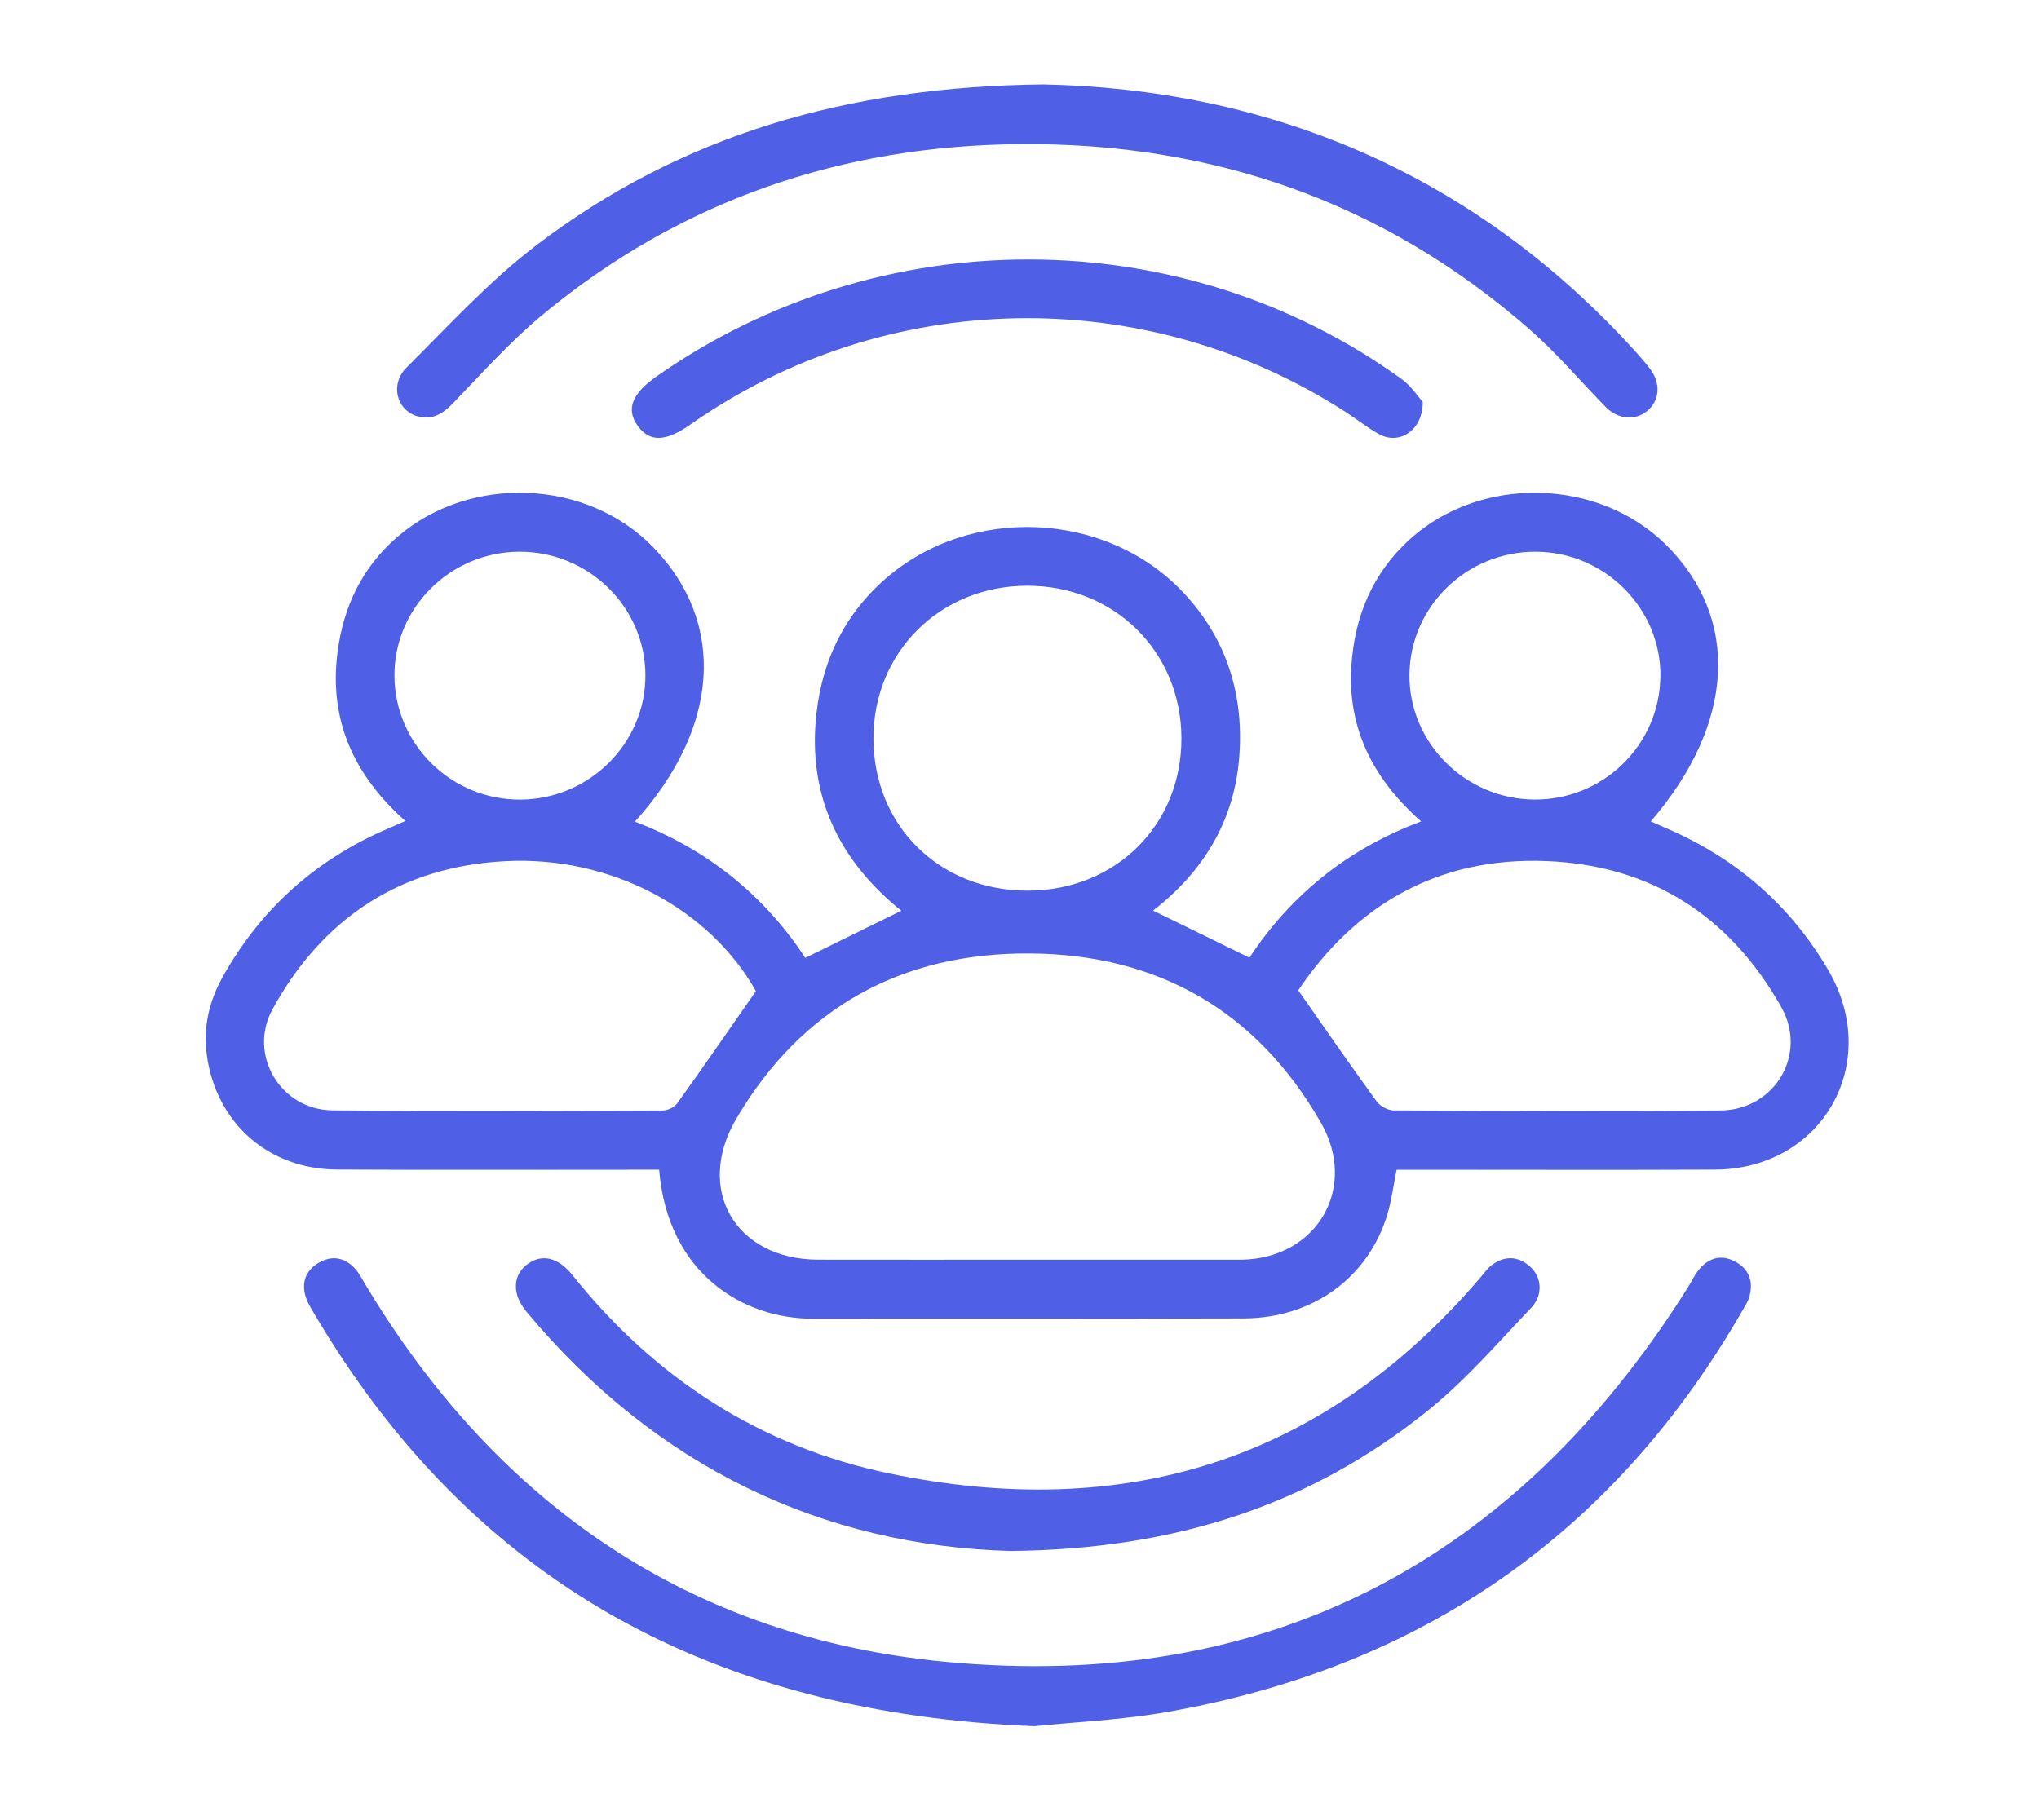 <svg xmlns="http://www.w3.org/2000/svg" id="Layer_2" viewBox="0 0 149 133"><g id="Layer_1-2"><path d="m58.848,70.014c2.365-1.162,4.634-2.276,7.016-3.446-4.333-3.496-6.683-8.006-6.271-13.671.302-4.158,1.903-7.784,5.103-10.584,6.182-5.41,16.136-4.988,21.76.979,3.219,3.416,4.488,7.596,4.089,12.202-.397,4.583-2.647,8.248-6.283,11.062,2.357,1.152,4.627,2.261,7.042,3.442,3.003-4.55,7.137-7.94,12.549-9.958-3.516-3.097-5.403-6.809-5.098-11.401.239-3.602,1.558-6.775,4.291-9.241,5.175-4.669,13.734-4.474,18.68.405,5.459,5.386,5.073,13.078-1.094,20.235.376.166.72.323,1.068.471,5.096,2.171,9.097,5.606,11.898,10.392,3.978,6.798-.418,14.551-8.283,14.588-7.284.034-14.569.008-21.854.008-.482,0-.964,0-1.405,0-.239,1.184-.367,2.252-.673,3.266-1.389,4.614-5.453,7.586-10.508,7.603-10.502.036-21.005-.006-31.507.018-4.973.011-10.57-3.212-11.201-10.888-.456,0-.93,0-1.403,0-7.374,0-14.748.027-22.122-.011-5.043-.026-8.861-3.413-9.532-8.385-.272-2.013.168-3.913,1.151-5.676,2.7-4.842,6.589-8.395,11.648-10.667.517-.232,1.039-.454,1.713-.749-3.757-3.339-5.594-7.364-4.959-12.318.429-3.35,1.805-6.244,4.408-8.474,5.329-4.565,13.827-4.202,18.665.787,5.355,5.522,4.88,13.176-1.34,20.054,5.262,2.004,9.425,5.353,12.45,9.956Zm16.096,22.059c5.184,0,10.369,0,15.553,0,.089,0,.179,0,.268,0,5.489-.116,8.489-5.25,5.762-10.012-4.694-8.198-11.947-12.311-21.271-12.371-9.316-.06-16.65,3.922-21.444,12.066-3.063,5.204-.06,10.302,5.982,10.316,5.05.011,10.1.002,15.151.002Zm19.926-19.687c2.033,2.899,3.849,5.532,5.729,8.118.254.349.827.658,1.254.66,7.955.037,15.911.067,23.865.005,3.96-.031,6.392-4.092,4.463-7.531-3.736-6.66-9.481-10.382-17.132-10.699-7.941-.329-13.985,3.202-18.179,9.448Zm-39.633.059c-3.325-5.933-10.485-9.887-18.257-9.503-7.644.378-13.379,4.114-17.059,10.811-1.83,3.331.575,7.369,4.376,7.406,8.044.08,16.089.037,24.133.011.363-.001.857-.245,1.066-.536,1.889-2.633,3.728-5.302,5.741-8.189Zm19.877-7.346c6.425-.014,11.245-4.809,11.219-11.161-.026-6.323-4.914-11.14-11.29-11.125-6.366.015-11.241,4.882-11.215,11.197.026,6.369,4.843,11.103,11.286,11.089Zm-37.068-6.654c5.047-.038,9.155-4.149,9.118-9.124-.037-4.987-4.183-9.023-9.238-8.994-5.044.029-9.148,4.138-9.101,9.113.047,5.001,4.185,9.042,9.221,9.004Zm74.208-18.117c-5.056-.036-9.205,3.986-9.257,8.971-.051,4.968,4.051,9.092,9.095,9.142,5.037.051,9.173-3.969,9.242-8.981.068-4.964-4.042-9.098-9.08-9.133Z" fill="#5060e6" stroke-width="0"></path><path d="m75.569,126.169c-23.207-.921-40.927-10.324-52.626-30.182-.204-.346-.424-.692-.557-1.066-.401-1.122-.083-2.061.939-2.642.97-.552,1.912-.359,2.654.489.29.331.494.741.723,1.123,9.641,16.074,23.739,25.796,42.357,27.572,23.515,2.243,41.664-7.302,54.257-27.319.285-.453.506-.957.846-1.362.758-.903,1.718-1.123,2.749-.507.972.58,1.224,1.493.91,2.554-.087.294-.265.565-.42.836-9.401,16.421-23.496,26.177-42.07,29.461-3.373.596-6.826.742-9.762,1.046Z" fill="#5060e6" stroke-width="0"></path><path d="m76.254,6.169c16.174.333,31.126,6.275,43.016,19.258.452.494.902.996,1.305,1.529.822,1.087.712,2.344-.237,3.107-.879.707-2.126.582-3.012-.326-1.841-1.884-3.554-3.914-5.529-5.644-10.654-9.337-23.197-13.676-37.271-13.559-13.028.109-24.767,4.102-34.861,12.456-2.363,1.956-4.429,4.277-6.569,6.491-.795.822-1.62,1.287-2.726.9-1.418-.496-1.856-2.332-.658-3.523,3.097-3.08,6.078-6.353,9.539-8.977,10.533-7.99,22.618-11.561,37.002-11.712Z" fill="#5060e6" stroke-width="0"></path><path d="m73.831,113.364c-13.602-.377-25.861-6.065-35.37-17.504-1.036-1.247-1.009-2.616.033-3.423,1.062-.823,2.279-.566,3.345.77,6.019,7.541,13.732,12.529,23.141,14.487,17.1,3.558,31.707-.85,43.224-14.344.26-.305.497-.65.812-.884.951-.705,1.922-.668,2.805.122.847.758.96,2.072.064,3.011-2.431,2.548-4.757,5.253-7.482,7.453-8.533,6.89-18.406,10.199-30.573,10.312Z" fill="#5060e6" stroke-width="0"></path><path d="m103.97,29.376c.005,2.101-1.718,3.153-3.157,2.376-.86-.464-1.631-1.09-2.455-1.623-14.662-9.483-33.618-9.126-47.907.9-1.814,1.273-2.982,1.302-3.849.096-.865-1.202-.437-2.341,1.352-3.596,16.351-11.477,38.402-11.421,54.464.173.704.509,1.208,1.295,1.552,1.675Z" fill="#5060e6" stroke-width="0"></path><rect width="149" height="133" fill="none" stroke-width="0"></rect></g></svg>